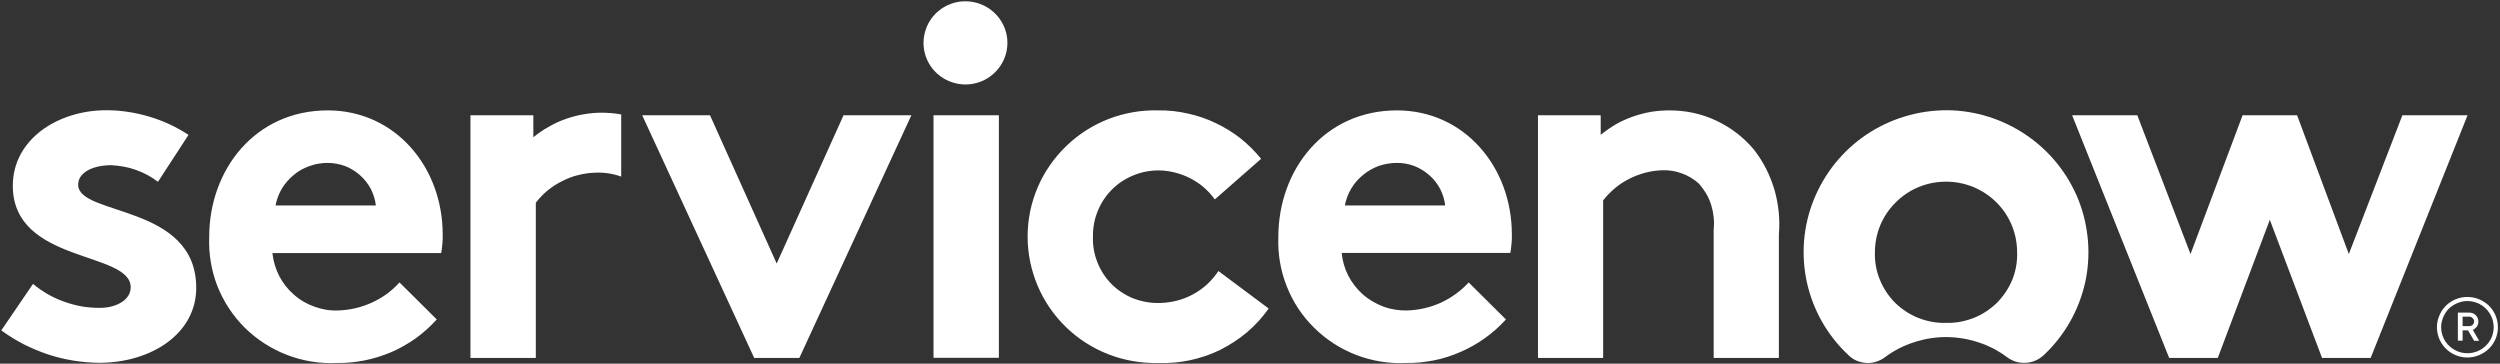 <svg width="110" height="16" xmlns="http://www.w3.org/2000/svg" xmlns:xlink="http://www.w3.org/1999/xlink" xml:space="preserve" overflow="hidden"><rect width="100%" height="100%" fill="#333333" stroke="none"/><g transform="translate(-447 -460)"><path d="M88.545 5.948C89.571 6.651 90.361 7.648 90.82 8.804 91.272 9.966 91.372 11.229 91.107 12.441 90.834 13.654 90.21 14.766 89.306 15.62 89.198 15.72 89.076 15.806 88.94 15.864 88.811 15.921 88.66 15.957 88.517 15.964 88.373 15.971 88.222 15.957 88.079 15.914 87.943 15.871 87.806 15.799 87.692 15.713 87.311 15.426 86.888 15.204 86.436 15.06 85.977 14.909 85.503 14.831 85.03 14.831 84.556 14.831 84.082 14.909 83.63 15.06 83.178 15.204 82.748 15.426 82.368 15.713 82.253 15.799 82.124 15.871 81.98 15.914 81.844 15.957 81.693 15.979 81.55 15.971 81.406 15.957 81.263 15.928 81.126 15.871 80.99 15.813 80.868 15.727 80.768 15.627 79.856 14.773 79.225 13.661 78.953 12.434 78.687 11.214 78.787 9.944 79.254 8.782 79.72 7.62 80.517 6.622 81.557 5.919 82.59 5.223 83.817 4.85 85.066 4.85 86.314 4.857 87.519 5.245 88.545 5.948ZM86.235 13.991C86.615 13.84 86.96 13.611 87.254 13.324 87.541 13.03 87.77 12.685 87.928 12.305 88.079 11.918 88.151 11.508 88.136 11.1 88.136 10.274 87.814 9.485 87.232 8.904 86.644 8.316 85.855 7.993 85.03 7.993 84.204 7.993 83.415 8.316 82.834 8.904 82.246 9.485 81.923 10.274 81.923 11.1 81.909 11.508 81.98 11.918 82.138 12.305 82.289 12.685 82.518 13.03 82.805 13.324 83.1 13.611 83.444 13.84 83.824 13.991 84.212 14.142 84.621 14.221 85.03 14.206 85.439 14.221 85.847 14.142 86.235 13.991Z" fill="#FFFFFF" fill-rule="evenodd" transform="matrix(1.007 0 0 1 447 460)"/><path d="M26.518 4.965C26.585 4.97 26.655 4.975 26.727 4.979 26.798 4.984 26.868 4.991 26.934 5.001 27.006 5.01 27.076 5.022 27.143 5.037L27.143 7.77C27.052 7.737 26.958 7.708 26.863 7.684 26.772 7.66 26.679 7.641 26.583 7.627 26.487 7.613 26.389 7.603 26.289 7.598 26.193 7.593 26.097 7.593 26.002 7.598 25.751 7.605 25.5 7.641 25.256 7.706 25.012 7.763 24.782 7.856 24.56 7.971 24.33 8.086 24.122 8.222 23.928 8.38 23.735 8.538 23.562 8.725 23.412 8.918L23.412 15.749 20.556 15.749 20.556 5.073 23.304 5.073 23.304 6.041C23.51 5.869 23.732 5.716 23.971 5.582 24.206 5.443 24.452 5.329 24.71 5.238 24.964 5.147 25.224 5.077 25.492 5.03 25.765 4.982 26.035 4.958 26.303 4.958 26.375 4.958 26.447 4.96 26.518 4.965ZM1.442 12.492C1.643 12.659 1.858 12.809 2.088 12.944 2.317 13.078 2.557 13.187 2.805 13.274 3.054 13.364 3.308 13.434 3.566 13.482 3.829 13.525 4.092 13.546 4.355 13.546 5.123 13.546 5.711 13.173 5.711 12.642 5.711 11.035 0.56 11.609 0.56 8.172 0.56 6.127 2.533 4.85 4.642 4.85 4.958 4.85 5.274 4.874 5.589 4.922 5.905 4.97 6.213 5.039 6.515 5.13 6.821 5.221 7.117 5.333 7.404 5.467 7.691 5.601 7.969 5.757 8.237 5.934L6.902 8C6.754 7.885 6.601 7.785 6.443 7.699 6.28 7.613 6.113 7.538 5.941 7.476 5.769 7.414 5.592 7.366 5.41 7.333 5.228 7.299 5.046 7.278 4.865 7.268 4.075 7.268 3.415 7.577 3.415 8.129 3.415 9.514 8.574 8.969 8.574 12.664 8.574 14.709 6.572 15.964 4.334 15.964 3.951 15.959 3.571 15.926 3.193 15.864 2.815 15.802 2.447 15.711 2.088 15.591 1.724 15.467 1.373 15.318 1.033 15.146 0.694 14.969 0.368 14.766 0.057 14.536ZM19.343 10.518C19.339 10.59 19.334 10.659 19.329 10.726 19.324 10.793 19.317 10.86 19.308 10.927 19.298 10.999 19.288 11.069 19.279 11.135L11.903 11.135C11.939 11.487 12.04 11.824 12.197 12.14 12.362 12.456 12.578 12.735 12.843 12.965 13.108 13.202 13.417 13.381 13.747 13.496 14.077 13.618 14.429 13.675 14.78 13.661 15.034 13.651 15.285 13.618 15.534 13.56 15.778 13.503 16.014 13.422 16.244 13.317 16.474 13.211 16.691 13.085 16.897 12.936 17.103 12.783 17.289 12.614 17.456 12.427L19.085 14.056C18.805 14.364 18.504 14.637 18.174 14.881 17.837 15.117 17.485 15.326 17.105 15.491 16.732 15.648 16.337 15.778 15.935 15.857 15.534 15.935 15.125 15.979 14.716 15.971 13.977 16.007 13.238 15.885 12.549 15.62 11.86 15.354 11.229 14.945 10.705 14.429 10.181 13.905 9.772 13.281 9.5 12.592 9.234 11.903 9.112 11.164 9.141 10.425 9.141 7.455 11.157 4.857 14.321 4.857 17.263 4.857 19.343 7.34 19.343 10.318 19.343 10.384 19.343 10.451 19.343 10.518ZM16.423 9.04C16.395 8.782 16.316 8.538 16.201 8.309 16.079 8.079 15.921 7.878 15.727 7.706 15.534 7.534 15.311 7.397 15.074 7.304 14.831 7.218 14.579 7.168 14.321 7.168 14.048 7.168 13.783 7.211 13.532 7.304 13.281 7.39 13.044 7.519 12.843 7.691 12.635 7.864 12.456 8.065 12.319 8.294 12.183 8.524 12.09 8.775 12.04 9.04ZM36.857 5.073 39.821 5.073 34.927 15.749 32.954 15.749 28.061 5.073 31.024 5.073 33.937 11.595ZM42.217 0.057C42.956 0.072 43.609 0.524 43.889 1.213 44.161 1.894 43.996 2.676 43.465 3.193 42.942 3.709 42.153 3.86 41.478 3.573 40.796 3.293 40.352 2.626 40.352 1.887 40.352 1.643 40.402 1.406 40.495 1.177 40.588 0.954 40.725 0.753 40.897 0.581 41.076 0.409 41.277 0.273 41.507 0.187 41.729 0.093 41.973 0.05 42.217 0.057ZM40.789 5.073 43.645 5.073 43.645 15.742 40.789 15.742ZM55.433 13.575C55.168 13.955 54.852 14.307 54.493 14.615 54.135 14.917 53.747 15.175 53.324 15.39 52.908 15.598 52.463 15.749 52.004 15.849 51.544 15.95 51.071 15.986 50.605 15.971 49.105 16.007 47.648 15.44 46.579 14.393 45.503 13.345 44.901 11.903 44.901 10.404 44.901 8.904 45.51 7.469 46.594 6.422 47.67 5.374 49.127 4.814 50.626 4.857 51.056 4.85 51.48 4.9 51.896 4.994 52.319 5.087 52.721 5.223 53.108 5.41 53.496 5.596 53.862 5.819 54.199 6.084 54.529 6.35 54.838 6.658 55.103 6.988L53.08 8.775C52.944 8.581 52.779 8.402 52.599 8.244 52.42 8.086 52.219 7.957 52.004 7.842 51.795 7.735 51.566 7.648 51.336 7.591 51.107 7.534 50.863 7.498 50.626 7.498 50.246 7.498 49.865 7.57 49.514 7.72 49.162 7.864 48.84 8.079 48.574 8.352 48.301 8.631 48.093 8.954 47.957 9.306 47.813 9.665 47.749 10.045 47.756 10.425 47.742 10.813 47.813 11.2 47.957 11.559 48.1 11.918 48.316 12.248 48.588 12.52 48.868 12.793 49.198 13.008 49.557 13.144 49.923 13.281 50.31 13.345 50.698 13.331 50.949 13.324 51.2 13.288 51.444 13.223 51.688 13.159 51.925 13.066 52.14 12.944 52.362 12.822 52.57 12.671 52.757 12.499 52.936 12.326 53.101 12.133 53.238 11.925ZM65.801 14.056C65.521 14.364 65.22 14.637 64.89 14.873 64.552 15.117 64.201 15.318 63.821 15.483 63.447 15.648 63.053 15.778 62.651 15.857 62.249 15.935 61.84 15.979 61.431 15.971 60.692 16.007 59.953 15.885 59.265 15.62 58.576 15.354 57.944 14.945 57.421 14.421 56.897 13.905 56.488 13.281 56.222 12.592 55.95 11.903 55.828 11.164 55.856 10.425 55.856 7.455 57.88 4.857 61.037 4.857 63.978 4.857 66.059 7.34 66.059 10.31 66.059 10.382 66.059 10.451 66.059 10.518 66.054 10.585 66.05 10.652 66.045 10.719 66.04 10.791 66.033 10.86 66.023 10.927 66.014 10.994 66.004 11.061 65.995 11.128L58.626 11.128C58.655 11.48 58.755 11.817 58.913 12.133 59.078 12.448 59.293 12.728 59.559 12.965 59.824 13.195 60.133 13.374 60.463 13.496 60.793 13.618 61.144 13.668 61.496 13.661 61.749 13.651 62.001 13.618 62.249 13.56 62.493 13.503 62.73 13.422 62.96 13.317 63.189 13.211 63.407 13.082 63.613 12.929 63.818 12.781 64.005 12.614 64.172 12.427ZM63.146 9.04C63.117 8.782 63.039 8.531 62.924 8.309 62.802 8.079 62.644 7.871 62.45 7.706 62.257 7.534 62.034 7.397 61.797 7.304 61.553 7.211 61.302 7.168 61.044 7.168 60.779 7.168 60.506 7.211 60.255 7.297 60.004 7.39 59.774 7.519 59.566 7.691 59.358 7.856 59.178 8.065 59.042 8.294 58.906 8.524 58.813 8.775 58.762 9.04ZM67.2 15.749 67.2 5.073 69.941 5.073 69.941 5.934C70.151 5.761 70.374 5.606 70.608 5.467 70.843 5.333 71.089 5.221 71.347 5.13 71.605 5.039 71.869 4.97 72.136 4.922 72.404 4.879 72.674 4.857 72.947 4.857 73.291 4.857 73.643 4.893 73.987 4.965 74.332 5.044 74.662 5.152 74.978 5.302 75.293 5.453 75.595 5.632 75.874 5.848 76.154 6.063 76.405 6.307 76.628 6.572 76.834 6.835 77.013 7.117 77.166 7.419 77.314 7.715 77.436 8.024 77.532 8.344 77.623 8.665 77.685 8.99 77.718 9.32 77.752 9.65 77.754 9.983 77.726 10.318L77.726 15.749 74.877 15.749 74.877 10.088C74.897 9.911 74.897 9.732 74.877 9.55 74.858 9.373 74.822 9.196 74.769 9.019 74.717 8.847 74.645 8.682 74.554 8.524 74.463 8.371 74.358 8.225 74.239 8.086 74.133 7.986 74.016 7.897 73.887 7.821 73.763 7.744 73.634 7.682 73.5 7.634 73.361 7.581 73.22 7.543 73.076 7.519 72.928 7.495 72.782 7.486 72.639 7.491 72.388 7.498 72.136 7.534 71.892 7.598 71.656 7.663 71.419 7.749 71.196 7.864 70.974 7.978 70.759 8.115 70.572 8.273 70.379 8.438 70.199 8.617 70.048 8.818L70.048 15.749ZM94.78 15.749 90.54 5.073 93.388 5.073 95.713 11.178 97.987 5.073 100.37 5.073 102.63 11.178 104.969 5.073 107.817 5.073 103.584 15.749 101.46 15.749 99.178 9.672 96.904 15.749Z" fill="#FFFFFF" fill-rule="evenodd" transform="matrix(1.007 0 0 1 447 460)"/><path d="M107.839 14.536 107.602 14.536 107.602 14.988 107.394 14.988 107.394 13.754 107.896 13.754C107.948 13.754 107.999 13.764 108.047 13.783 108.095 13.802 108.138 13.831 108.176 13.869 108.214 13.907 108.243 13.95 108.262 13.998 108.281 14.046 108.291 14.096 108.291 14.149 108.291 14.192 108.286 14.23 108.276 14.264 108.262 14.302 108.245 14.338 108.226 14.371 108.202 14.4 108.176 14.426 108.147 14.45 108.118 14.479 108.085 14.5 108.047 14.515L108.326 14.995 108.104 14.995ZM107.602 14.35 107.896 14.35C107.946 14.35 108.004 14.328 108.039 14.292 108.083 14.249 108.104 14.199 108.104 14.142 108.104 14.091 108.083 14.034 108.039 13.998 108.004 13.955 107.946 13.934 107.896 13.934L107.602 13.934Z" fill="#FFFFFF" fill-rule="evenodd" transform="matrix(1.007 0 0 1 447 460)"/><path d="M108.319 13.166C108.484 13.238 108.628 13.331 108.757 13.453 108.879 13.582 108.979 13.726 109.044 13.891 109.109 14.048 109.144 14.221 109.144 14.4 109.144 14.938 108.822 15.419 108.319 15.627 107.824 15.835 107.25 15.72 106.87 15.34 106.49 14.96 106.375 14.386 106.583 13.891 106.784 13.388 107.272 13.066 107.81 13.066 107.989 13.066 108.161 13.101 108.319 13.166ZM107.372 13.338C107.236 13.396 107.107 13.474 106.999 13.582 106.891 13.69 106.813 13.819 106.755 13.955 106.698 14.099 106.662 14.242 106.662 14.393 106.662 14.859 106.942 15.275 107.372 15.455 107.803 15.634 108.298 15.534 108.628 15.204 108.951 14.881 109.051 14.386 108.872 13.955 108.692 13.525 108.276 13.245 107.81 13.245 107.659 13.245 107.509 13.281 107.372 13.338Z" fill="#FFFFFF" fill-rule="evenodd" transform="matrix(1.007 0 0 1 447 460)"/></g></svg>
